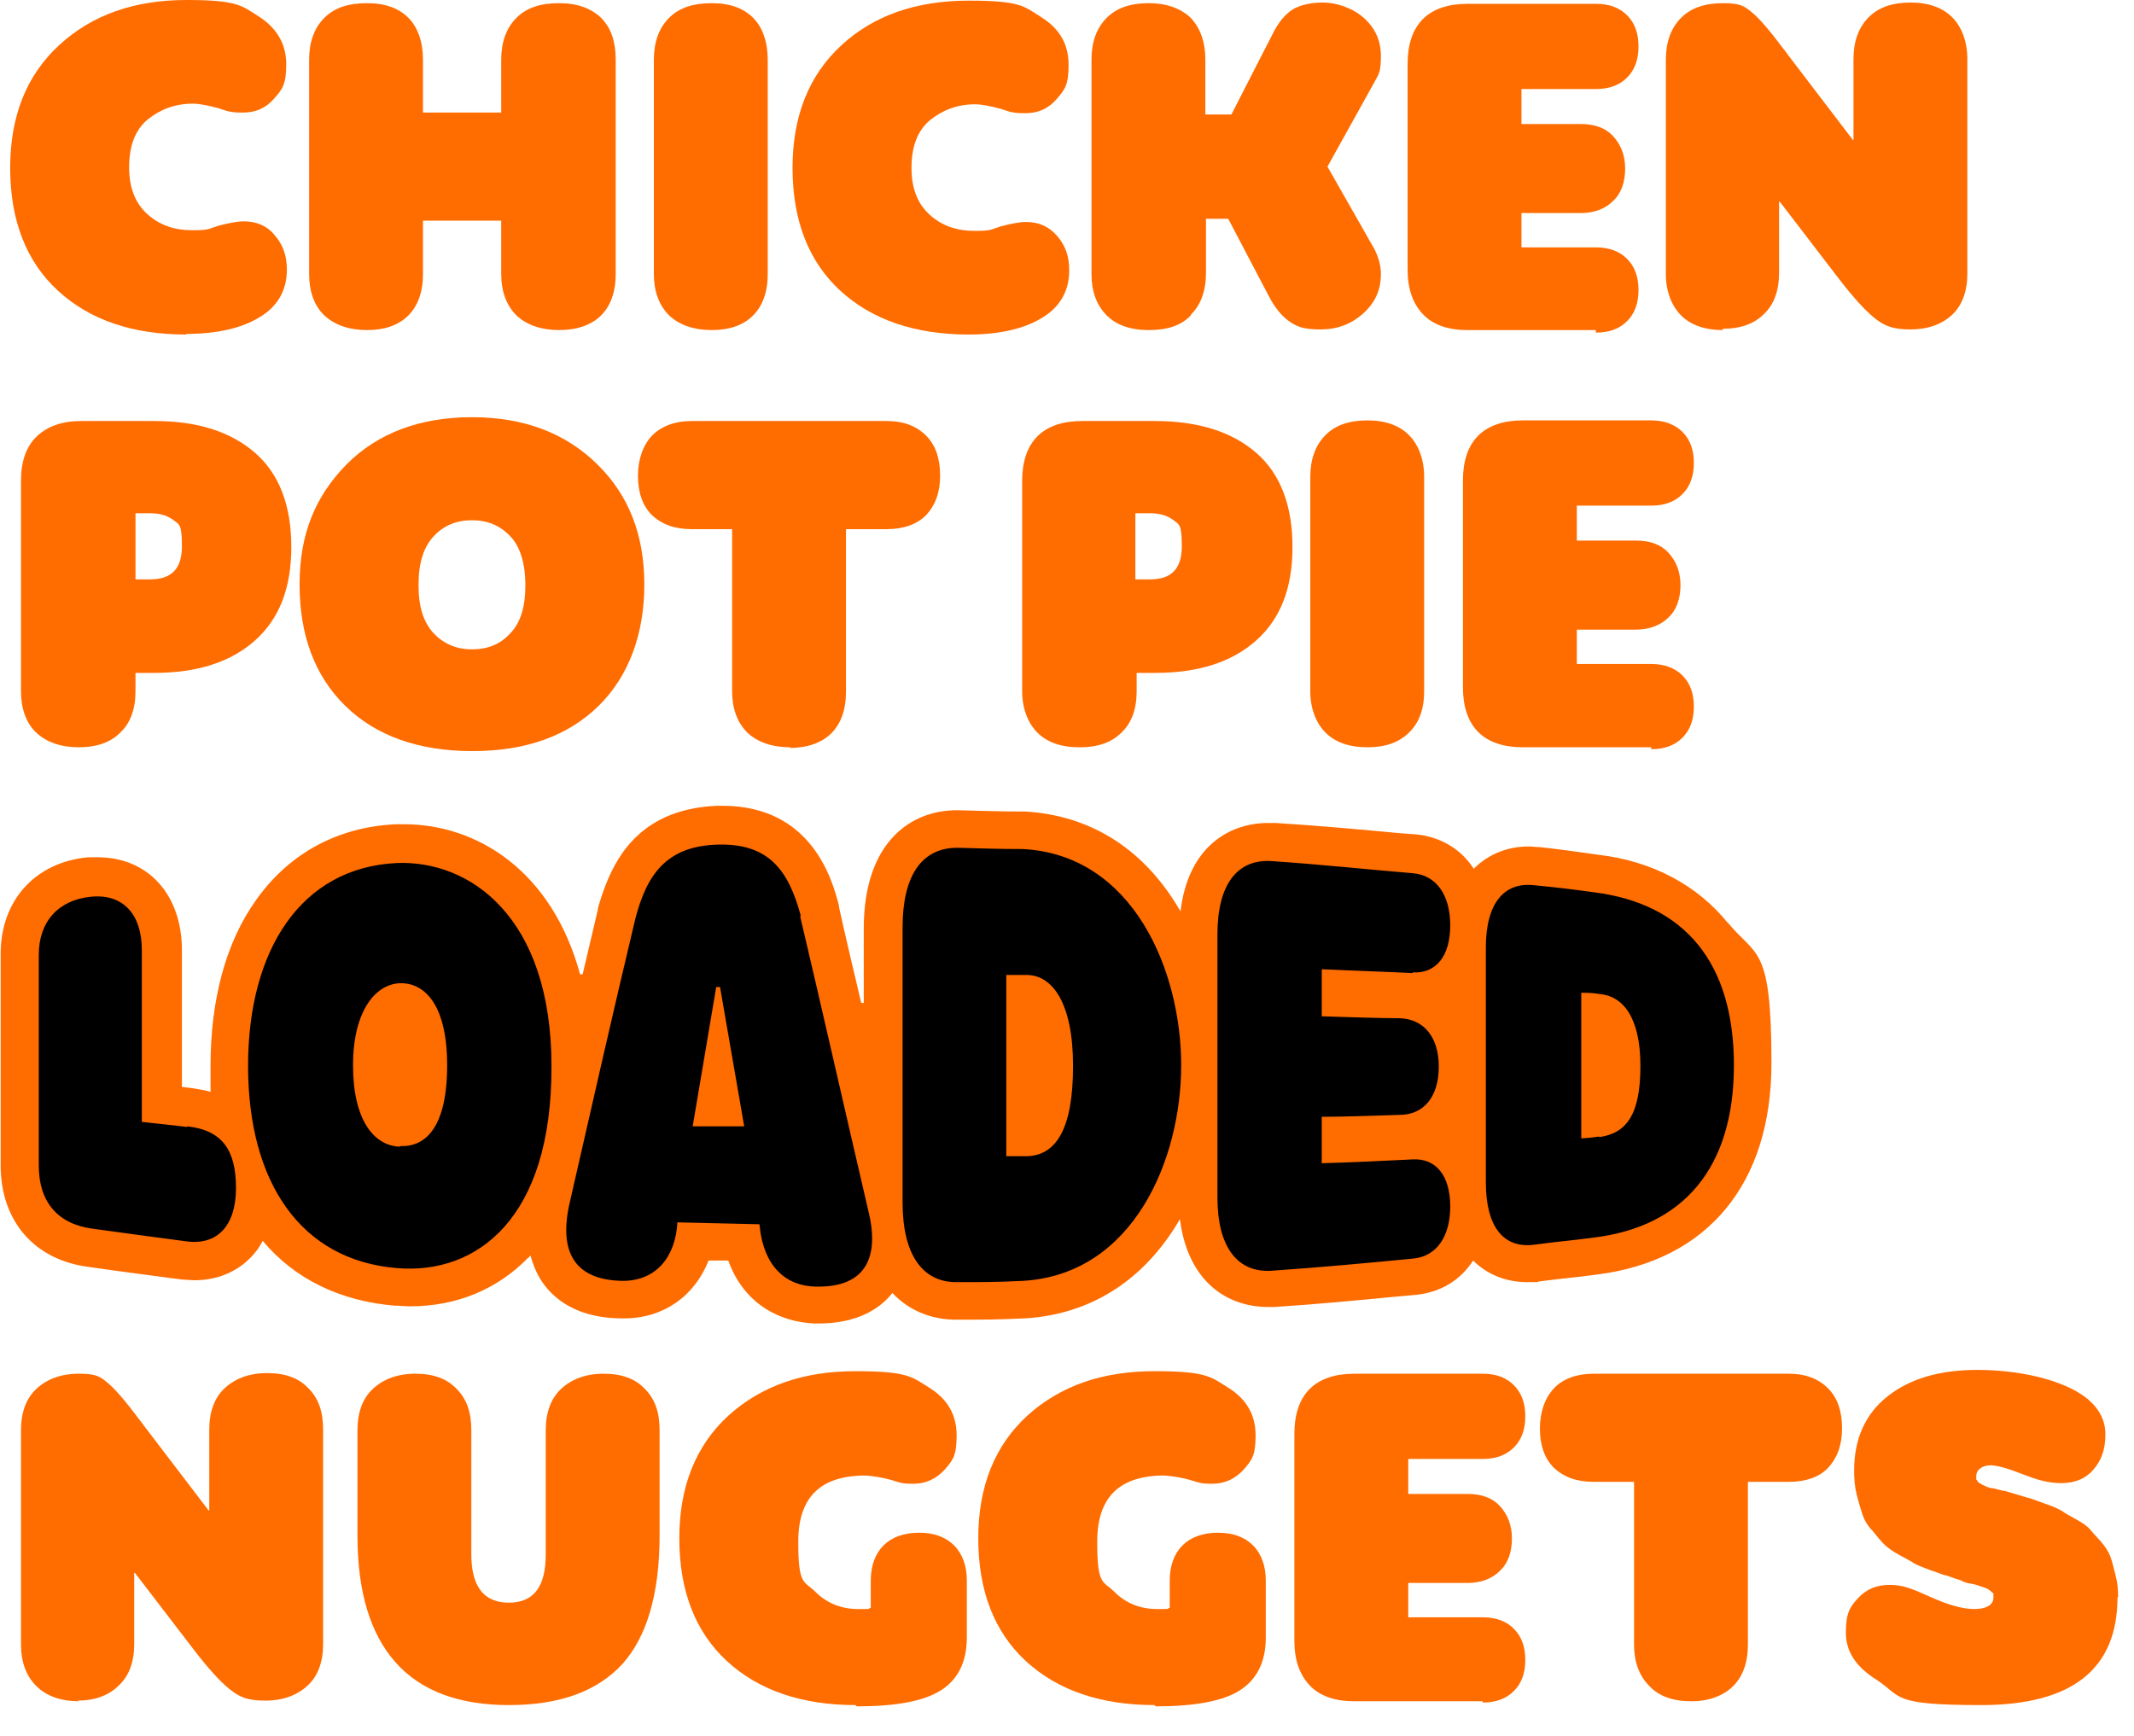 <?xml version="1.0" encoding="UTF-8"?>
<svg xmlns="http://www.w3.org/2000/svg" class="pilgrims-product" preserveAspectRatio="xMinYMin" id="b" version="1.1" viewBox="0 0 335.5 272.9">
  <g id="c">
    <g>
      <g>
        <path style="fill: #ff6c00;stroke-width: 0px;" d="M29.3,52.6c-8.5,0-15.2-2.3-20.2-6.9-5-4.6-7.5-11.1-7.5-19.3s2.6-14.6,7.7-19.3C14.5,2.3,21.2,0,29.3,0s8.7.9,11.4,2.6c2.8,1.8,4.3,4.3,4.3,7.5s-.6,3.9-1.9,5.4c-1.3,1.5-2.9,2.2-4.9,2.2s-2.4-.2-3.9-.7c-1.5-.4-2.9-.7-4-.7-2.8,0-5.1.9-7.1,2.5-2,1.7-2.9,4.2-2.9,7.5s1,5.7,2.9,7.4,4.2,2.5,7,2.5,2.5-.2,4.1-.7c1.6-.4,3-.7,4-.7,2,0,3.7.7,4.9,2.2,1.3,1.5,1.9,3.2,1.9,5.4,0,3.3-1.5,5.9-4.5,7.6-2.7,1.6-6.5,2.5-11.3,2.5h0Z"></path>
        <path style="fill: #ff6c00;stroke-width: 0px;" d="M57.7,51.9c-2.8,0-5.1-.8-6.7-2.3s-2.4-3.8-2.4-6.5V9.4c0-2.8.8-5,2.4-6.6,1.6-1.6,3.8-2.3,6.7-2.3s5,.8,6.5,2.3,2.3,3.8,2.3,6.6v8.3h12.3v-8.3c0-2.8.8-5,2.4-6.6,1.6-1.6,3.8-2.3,6.7-2.3s5,.8,6.6,2.3c1.6,1.6,2.3,3.8,2.3,6.6v33.7c0,2.8-.8,5-2.3,6.5s-3.8,2.3-6.6,2.3-5.1-.8-6.7-2.3c-1.6-1.6-2.4-3.8-2.4-6.5v-8.4h-12.3v8.4c0,2.8-.8,5-2.3,6.5-1.6,1.6-3.8,2.3-6.5,2.3h0Z"></path>
        <path style="fill: #ff6c00;stroke-width: 0px;" d="M111.9,51.9c-2.8,0-5.1-.8-6.7-2.3-1.6-1.6-2.4-3.8-2.4-6.5V9.4c0-2.8.8-5,2.4-6.6,1.6-1.6,3.8-2.3,6.7-2.3s5,.8,6.5,2.3,2.3,3.8,2.3,6.6v33.7c0,2.8-.8,5-2.3,6.5-1.6,1.6-3.8,2.3-6.5,2.3h0Z"></path>
        <path style="fill: #ff6c00;stroke-width: 0px;" d="M152.3,52.6c-8.4,0-15.2-2.3-20.2-6.9-5-4.6-7.5-11.1-7.5-19.3s2.6-14.6,7.7-19.3,11.8-7,20-7,8.7.9,11.4,2.6c2.9,1.8,4.3,4.3,4.3,7.5s-.6,3.9-1.9,5.4c-1.3,1.5-2.9,2.2-4.9,2.2s-2.4-.2-3.9-.7c-1.5-.4-2.9-.7-4-.7-2.8,0-5.1.9-7.1,2.5-2,1.7-2.9,4.2-2.9,7.5s1,5.7,2.9,7.4c1.9,1.7,4.2,2.5,7,2.5s2.5-.2,4.1-.7c1.6-.4,2.9-.7,4-.7,2,0,3.6.7,4.9,2.2,1.3,1.5,1.9,3.2,1.9,5.4,0,3.3-1.5,5.9-4.5,7.6-2.7,1.6-6.5,2.5-11.3,2.5h0Z"></path>
        <path style="fill: #ff6c00;stroke-width: 0px;" d="M187.2,49.6c-1.5,1.6-3.7,2.3-6.6,2.3s-5.1-.8-6.6-2.3c-1.6-1.6-2.4-3.8-2.4-6.5V9.4c0-2.8.8-5,2.4-6.6,1.6-1.6,3.8-2.3,6.6-2.3s5,.8,6.6,2.3c1.5,1.6,2.3,3.8,2.3,6.6v8.6h4.1l6.5-12.7c.9-1.8,1.9-3,3.1-3.8,1.2-.7,2.8-1.1,4.8-1.1s4.6.8,6.4,2.4,2.7,3.6,2.7,6-.3,2.8-.9,3.9l-7.5,13.5,7.4,13c.6,1.2,1,2.5,1,3.9,0,2.5-.9,4.5-2.8,6.2-1.9,1.7-4.1,2.5-6.7,2.5s-3.6-.4-4.8-1.2-2.3-2.1-3.3-4l-6.4-12.2h-3.5v8.5c0,2.8-.8,5-2.3,6.5h0Z"></path>
        <path style="fill: #ff6c00;stroke-width: 0px;" d="M250.9,51.9h-20.2c-3,0-5.4-.8-7-2.5s-2.4-4-2.4-7V10c0-3,.8-5.4,2.4-7,1.6-1.6,4-2.4,7-2.4h20.2c2.1,0,3.7.6,4.9,1.8,1.2,1.2,1.8,2.8,1.8,4.9s-.6,3.7-1.8,4.9-2.8,1.8-4.9,1.8h-11.7v5.5h9.3c2.2,0,3.9.6,5.1,1.9,1.2,1.3,1.9,3,1.9,5.1s-.6,3.9-1.9,5.1c-1.2,1.2-2.9,1.9-5.1,1.9h-9.3v5.4h11.7c2.1,0,3.7.6,4.9,1.8,1.2,1.2,1.8,2.8,1.8,4.9s-.6,3.7-1.8,4.9c-1.2,1.2-2.8,1.8-4.9,1.8h0Z"></path>
        <path style="fill: #ff6c00;stroke-width: 0px;" d="M270.9,51.9c-2.9,0-5.1-.8-6.6-2.3s-2.4-3.8-2.4-6.5V9.4c0-2.8.8-5,2.4-6.6,1.6-1.6,3.8-2.3,6.6-2.3s3.4.5,4.6,1.5c1.2,1,2.8,2.9,4.9,5.7.3.4.5.6.6.8l10.3,13.5h.1v-12.7c0-2.8.8-5,2.4-6.6,1.6-1.6,3.8-2.3,6.6-2.3s5,.8,6.5,2.3,2.4,3.8,2.4,6.6v33.7c0,2.8-.8,5-2.4,6.5s-3.8,2.3-6.6,2.3-4.1-.6-5.6-1.8-3.4-3.3-5.7-6.3l-9.2-12h-.1v11.2c0,2.8-.8,5-2.4,6.5-1.6,1.6-3.8,2.3-6.5,2.3h0Z"></path>
        <path style="fill: #ff6c00;stroke-width: 0px;" d="M12.4,117.5c-2.8,0-5.1-.8-6.7-2.3s-2.4-3.8-2.4-6.5v-33.1c0-3,.8-5.4,2.5-7s4-2.4,7-2.4h11.5c6.8,0,12,1.7,15.8,5s5.7,8.3,5.7,14.8-1.9,11.3-5.7,14.7c-3.8,3.4-9.1,5.1-15.8,5.1h-3v2.9c0,2.8-.8,5-2.4,6.5-1.6,1.6-3.8,2.3-6.5,2.3ZM21.3,80.7v10.4h2.3c3.4,0,5-1.7,5-5.2s-.4-3.4-1.3-4.1-2.1-1.1-3.7-1.1c0,0-2.3,0-2.3,0Z"></path>
        <path style="fill: #ff6c00;stroke-width: 0px;" d="M74.3,118.1c-8.5,0-15.2-2.4-20-7.1s-7.2-11.1-7.2-19.1,2.5-13.9,7.4-18.9c4.9-4.9,11.5-7.4,19.7-7.4s14.7,2.5,19.7,7.4,7.4,11.2,7.4,18.9-2.4,14.4-7.2,19.1-11.4,7.1-19.8,7.1h0ZM68.1,99.5c1.6,1.7,3.6,2.6,6.1,2.6s4.5-.8,6.1-2.6c1.6-1.7,2.3-4.2,2.3-7.5s-.8-6.1-2.4-7.7c-1.6-1.7-3.6-2.5-6-2.5s-4.4.8-6,2.5c-1.6,1.7-2.4,4.2-2.4,7.7s.8,5.8,2.3,7.5Z"></path>
        <path style="fill: #ff6c00;stroke-width: 0px;" d="M124.2,117.5c-2.8,0-5.1-.8-6.7-2.3-1.6-1.6-2.4-3.8-2.4-6.5v-25.5h-6.4c-2.7,0-4.7-.8-6.2-2.2-1.5-1.5-2.2-3.6-2.2-6.2s.8-4.8,2.2-6.3c1.5-1.5,3.6-2.3,6.2-2.3h30.7c2.7,0,4.7.8,6.2,2.3,1.5,1.5,2.2,3.6,2.2,6.3s-.8,4.7-2.2,6.2c-1.5,1.5-3.6,2.2-6.2,2.2h-6.4v25.6c0,2.8-.8,5-2.3,6.5s-3.8,2.3-6.5,2.3h0Z"></path>
        <path style="fill: #ff6c00;stroke-width: 0px;" d="M169.7,117.5c-2.9,0-5.1-.8-6.6-2.3s-2.4-3.8-2.4-6.5v-33.1c0-3,.8-5.4,2.4-7,1.6-1.6,4-2.4,7-2.4h11.5c6.8,0,12.1,1.7,15.9,5s5.7,8.3,5.7,14.8-1.9,11.3-5.7,14.7c-3.8,3.4-9.1,5.1-15.8,5.1h-3v2.9c0,2.8-.8,5-2.4,6.5-1.6,1.6-3.8,2.3-6.5,2.3ZM178.5,80.7v10.4h2.3c3.4,0,5-1.7,5-5.2s-.4-3.4-1.3-4.1-2.1-1.1-3.7-1.1h-2.3,0Z"></path>
        <path style="fill: #ff6c00;stroke-width: 0px;" d="M215,117.5c-2.9,0-5.1-.8-6.6-2.3s-2.4-3.8-2.4-6.5v-33.7c0-2.8.8-5,2.4-6.6,1.6-1.6,3.8-2.3,6.6-2.3s5,.8,6.5,2.3,2.4,3.8,2.4,6.6v33.7c0,2.8-.8,5-2.4,6.5-1.6,1.6-3.8,2.3-6.5,2.3Z"></path>
        <path style="fill: #ff6c00;stroke-width: 0px;" d="M259.6,117.5h-20.2c-3,0-5.4-.8-7-2.4s-2.4-4-2.4-7v-32.6c0-3,.8-5.4,2.4-7,1.6-1.6,4-2.4,7-2.4h20.2c2,0,3.7.6,4.9,1.8,1.2,1.2,1.8,2.8,1.8,4.9s-.6,3.7-1.8,4.9-2.8,1.8-4.9,1.8h-11.7v5.5h9.3c2.2,0,3.9.6,5.1,1.9s1.9,3,1.9,5.1-.6,3.9-1.9,5.1c-1.2,1.2-3,1.9-5.1,1.9h-9.3v5.4h11.7c2,0,3.7.6,4.9,1.8,1.2,1.2,1.8,2.8,1.8,4.9s-.6,3.7-1.8,4.9-2.8,1.8-4.9,1.8h0Z"></path>
        <path style="fill: #ff6c00;stroke-width: 0px;" class="N" d="M12.4,267.5c-2.8,0-5.1-.8-6.7-2.4-1.6-1.6-2.4-3.8-2.4-6.5v-33.7c0-2.8.8-5,2.4-6.5s3.8-2.4,6.7-2.4,3.4.5,4.6,1.5,2.8,2.9,4.9,5.7c.3.4.5.6.6.8l10.3,13.5h.1v-12.7c0-2.8.8-5,2.4-6.5s3.8-2.4,6.7-2.4,5,.8,6.5,2.4c1.6,1.6,2.3,3.7,2.3,6.5v33.7c0,2.8-.8,5-2.4,6.5s-3.8,2.4-6.7,2.4-4.1-.6-5.6-1.8-3.4-3.3-5.7-6.3l-9.2-12h-.1v11.2c0,2.8-.8,5-2.4,6.5-1.6,1.6-3.8,2.4-6.5,2.4h0Z"></path>
        <path style="fill: #ff6c00;stroke-width: 0px;" d="M80,268.1c-7.8,0-13.8-2.2-17.8-6.7-4-4.5-6-11.1-6-20v-16.5c0-2.8.8-5,2.4-6.5s3.8-2.4,6.7-2.4,5,.8,6.5,2.4c1.6,1.6,2.3,3.7,2.3,6.5v19.5c0,5.1,2,7.6,5.9,7.6s5.8-2.5,5.8-7.6v-19.5c0-2.8.8-5,2.4-6.5s3.8-2.4,6.7-2.4,5,.8,6.5,2.4c1.6,1.6,2.3,3.7,2.3,6.5v16.5c0,9.2-2,16-5.9,20.3-4,4.3-9.9,6.4-17.8,6.4Z"></path>
        <path style="fill: #ff6c00;stroke-width: 0px;" d="M134.5,268.1c-8.4,0-15.2-2.3-20.2-6.9-5-4.6-7.5-11.1-7.5-19.3s2.6-14.6,7.7-19.3c5.2-4.7,11.8-7,20-7s8.9.9,11.6,2.6c2.9,1.8,4.3,4.3,4.3,7.5s-.6,3.9-1.9,5.4c-1.3,1.4-2.9,2.2-4.9,2.2s-2.1-.2-3.5-.6c-1.4-.4-2.8-.6-4-.7-7.1,0-10.6,3.4-10.6,10.4s.9,6.1,2.7,7.9c1.8,1.8,4.1,2.7,6.7,2.7s1.3,0,2-.2v-4.3c0-2.3.7-4.2,2-5.5s3.2-2,5.6-2,4.2.7,5.5,2,2,3.2,2,5.5v9c0,3.8-1.4,6.6-4.1,8.3-2.7,1.7-7.1,2.5-13.2,2.5h0Z"></path>
        <path style="fill: #ff6c00;stroke-width: 0px;" d="M181.5,268.1c-8.4,0-15.2-2.3-20.2-6.9-5-4.6-7.5-11.1-7.5-19.3s2.6-14.6,7.7-19.3c5.2-4.7,11.8-7,20-7s8.9.9,11.6,2.6c2.9,1.8,4.3,4.3,4.3,7.5s-.6,3.9-1.9,5.4c-1.3,1.4-2.9,2.2-4.9,2.2s-2.1-.2-3.5-.6c-1.4-.4-2.8-.6-4-.7-7.1,0-10.6,3.4-10.6,10.4s.9,6.1,2.7,7.9c1.8,1.8,4.1,2.7,6.7,2.7s1.3,0,2-.2v-4.3c0-2.3.7-4.2,2-5.5s3.2-2,5.6-2,4.2.7,5.5,2,2,3.2,2,5.5v9c0,3.8-1.4,6.6-4.1,8.3-2.7,1.7-7.1,2.5-13.2,2.5h0Z"></path>
        <path style="fill: #ff6c00;stroke-width: 0px;" d="M233.1,267.5h-20.2c-3,0-5.4-.8-7-2.5s-2.4-4-2.4-7v-32.6c0-3,.8-5.4,2.4-7,1.6-1.6,4-2.4,7-2.4h20.2c2.1,0,3.7.6,4.9,1.8,1.2,1.2,1.8,2.8,1.8,4.9s-.6,3.7-1.8,4.9-2.8,1.8-4.9,1.8h-11.7v5.5h9.3c2.2,0,3.9.6,5.1,1.9,1.2,1.3,1.9,3,1.9,5.1s-.6,3.9-1.9,5.1c-1.2,1.2-2.9,1.9-5.1,1.9h-9.3v5.4h11.7c2.1,0,3.7.6,4.9,1.8s1.8,2.8,1.8,4.9-.6,3.7-1.8,4.9-2.8,1.8-4.9,1.8h0Z"></path>
        <path style="fill: #ff6c00;stroke-width: 0px;" d="M265.9,267.5c-2.9,0-5.1-.8-6.6-2.4-1.6-1.6-2.4-3.8-2.4-6.5v-25.6h-6.4c-2.7,0-4.7-.8-6.2-2.2-1.5-1.5-2.2-3.6-2.2-6.2s.8-4.8,2.2-6.3,3.6-2.3,6.2-2.3h30.7c2.7,0,4.7.8,6.2,2.3,1.5,1.5,2.2,3.6,2.2,6.3s-.8,4.7-2.2,6.2-3.6,2.2-6.2,2.2h-6.4v25.6c0,2.8-.8,5-2.3,6.5s-3.8,2.4-6.5,2.4h0Z"></path>
        <path style="fill: #ff6c00;stroke-width: 0px;" d="M332.9,251.2c0,11.2-7.1,16.9-21.4,16.9s-12.4-1.3-16.5-4c-3.2-2-4.8-4.4-4.8-7.4s.6-4,1.9-5.4c1.3-1.4,2.9-2.1,5-2.1s3.5.6,6.4,1.9,5.1,1.9,6.9,1.9,3-.6,3-1.8,0-.5-.2-.8c-.2-.2-.4-.4-.8-.6s-.8-.3-1.1-.4c-.3-.1-.8-.3-1.5-.4s-1.2-.3-1.5-.5c-1.3-.4-2-.7-2.4-.8-.3,0-1.1-.4-2.4-.8-1.3-.5-2.1-.8-2.6-1.1-.4-.3-1.2-.7-2.3-1.3-1.1-.6-1.9-1.2-2.4-1.7-.5-.5-1.1-1.2-1.8-2.1-.8-.8-1.3-1.7-1.6-2.6-.3-.9-.6-1.9-.9-3.1s-.4-2.4-.4-3.8c0-5,1.8-8.9,5.2-11.6,3.5-2.8,8.2-4.2,14.2-4.2s12.5,1.3,16.4,3.9c2.5,1.7,3.7,3.8,3.7,6.2s-.6,4.1-1.9,5.6c-1.2,1.4-2.9,2.1-5,2.1s-3.8-.5-6.1-1.4-4-1.4-5.1-1.4-2.2.6-2.2,1.7,0,.4.1.6c0,.2.2.3.4.5.2.1.4.2.5.3.2,0,.4.2.7.3.3.1.6.2.8.2.2,0,.5.1.9.2s.7.2,1,.2c0,0,.7.2,2,.6,1.3.4,2.1.6,2.4.7s1,.4,2.2.8,2,.8,2.5,1.1c.4.3,1.1.7,2.2,1.3s1.8,1.1,2.2,1.6,1,1.1,1.7,1.9c.7.8,1.2,1.6,1.5,2.4s.5,1.8.8,2.9c.3,1.1.4,2.2.4,3.4h0Z"></path>
      </g>
      <path style="fill: #ff6c00;stroke-width: 0px;" d="M271.7,145.2c-4.8-6-11.9-9.8-20.4-10.8-3.6-.5-5.6-.8-9.2-1.2-.6,0-1.2-.1-1.8-.1-3,0-6.1,1-8.6,3.5-2-3.1-5.2-5-9-5.4l-2.7-.2c-6.4-.6-13-1.2-19.5-1.6-.4,0-.7,0-1.1,0-6.1,0-12.6,3.7-13.8,13.9-.2-.3-.4-.7-.6-1-5.6-9.1-13.8-14.1-23.8-14.7h-.2c-4.2,0-6.2-.1-10.4-.2h-.2c-7.1,0-14.6,4.9-14.6,18.6v11.7h-.4c-1.2-5.1-2.4-10.1-3.5-15.1h0c0,0,0-.2,0-.2-1-3.9-4.2-15.7-18.3-15.7s-.5,0-.8,0c-5.4.2-9.8,1.9-13,5.1-2.6,2.6-4.4,6.1-5.8,11h0c0,0,0,.2,0,.2-.8,3.4-1.6,6.8-2.4,10.2h-.4c-4.4-16.2-16.1-23.6-27.7-23.6s-.8,0-1.2,0c-9.2.4-16.9,4.6-22.1,12-4.7,6.6-7.1,15.6-7.1,26s0,2.8.1,4.1c-.9-.3-1.9-.4-3-.6l-1.6-.2v-21.5c0-8.7-5.3-14.6-13.2-14.6s-1,0-1.6,0c-8.3.8-13.7,6.8-13.7,15.2v33.2c0,8.8,5.3,14.9,13.8,16,5.5.8,8.1,1.1,12.5,1.7l2.3.3c.6,0,1.3.1,1.9.1,3.9,0,7.4-1.6,9.7-4.6.4-.5.7-1,1-1.6,5,6,12.2,9.5,20.8,10.2.8,0,1.6.1,2.4.1,7.2,0,13.6-2.6,18.5-7.6.2-.1.3-.3.4-.4.5,1.8,1.2,3.4,2.3,4.8,2.6,3.3,6.7,5.1,12.2,5.1h.2c6.2,0,11.1-3.5,13.3-9.1,1.1,0,2.1,0,3.1,0,2.5,7,8.3,9.7,13.6,9.9h.6c6.3,0,9.8-2.5,11.6-4.8,2.8,3,6.5,4.2,10,4.2h.2c4.1,0,6.3,0,10.4-.2h.2c10-.6,18.2-5.6,23.8-14.6.2-.3.4-.7.6-1,1.3,10.1,7.7,13.8,13.8,13.8s.7,0,1.1,0c6.3-.4,12.6-1,18.8-1.6l3.4-.3c3.9-.4,7-2.3,9-5.4,2.4,2.4,5.5,3.4,8.5,3.4s1.2,0,1.8-.1c3.7-.5,5.6-.6,9.2-1.1,17.4-2.2,27.4-14.3,27.4-33.2s-2.4-16.6-7-22.3h0Z"></path>
      <path style="fill: #000;stroke-width: 0px;" d="M29.4,177.2c-3.2-.4-3.7-.4-7.1-.8v-27c0-5.7-3-8.9-8-8.4-5.1.5-8.2,3.9-8.2,9.1v33.2c0,5.7,3,9.2,8.5,9.9,6.4.9,8.9,1.2,14.8,2,4.8.6,7.7-2.5,7.7-8.4s-2.1-9.1-7.7-9.7h0ZM62.4,135.7c-15.1.7-23.4,13.7-23.4,31.9s8.2,30.6,23.5,31.8c12.4,1,24.3-7.7,24.2-31.8,0-23.4-12.8-32.4-24.4-31.9h0ZM62.9,180.3c-4.1-.1-7.4-4.2-7.4-12.8s3.6-12.8,7.4-12.9,7.4,3.3,7.4,12.9-3.3,12.9-7.4,12.7ZM125.9,144c-1.9-7-4.9-11.4-13-11.2-8.1.2-11.2,4.7-13,11.6-3.4,14.2-6.9,29.7-10.4,45-1.8,8.3,1.6,11.9,8.4,12,5.3,0,8.3-3.8,8.6-9.2,5.2.1,7.8.2,12.9.3.6,6.7,4.2,9.7,8.8,9.8,8.1.2,10.1-4.8,8.3-12-3.6-15.4-7.2-31.4-10.7-46.2h0ZM108.9,177.1l3.7-21.9h.6l3.8,21.9h-8.1c0,0,0,0,0,0ZM160.8,133.5c-4.1,0-6.2-.1-10.3-.2-5.6,0-8.6,4.4-8.6,12.5v43.3c0,8.1,3.1,12.6,8.6,12.5,4.1,0,6.2,0,10.3-.2,17.4-1,24.9-19.1,24.9-33.9s-7.5-33.1-24.9-34h0ZM161.4,181.8c-1.3,0-1.9,0-3.2,0v-28.5c1.3,0,1.9,0,3.2,0,4,0,7.3,4.3,7.3,14.3s-2.7,14.1-7.3,14.2ZM222.1,152.9c3.7.2,5.9-2.6,5.9-7.4s-2.2-7.9-5.9-8.2c-7.2-.6-14.7-1.4-22.1-1.9-5.5-.4-8.6,3.7-8.6,11.5v41.4c0,7.7,3.1,11.9,8.6,11.5,7.3-.5,14.9-1.2,22.1-1.9,3.7-.3,5.9-3.4,5.9-8.2s-2.2-7.6-5.9-7.4c-4.1.2-10.1.5-14.3.6v-7.3c3.4,0,8.9-.2,12.2-.3,3.9,0,6.2-2.9,6.2-7.6s-2.4-7.5-6.2-7.6c-3.3,0-8.8-.2-12.2-.3v-7.4c4.2.2,10.2.4,14.3.6h0ZM250.6,140.3c-3.7-.5-5.2-.7-9.3-1.1-4.9-.6-7.7,2.9-7.7,9.8v36.9c0,6.9,2.7,10.5,7.7,9.8,3.7-.5,5.5-.6,9.2-1.1,14.2-1.7,22.1-11,22.1-27.1s-7.7-25.4-22-27.2ZM251.4,178.7c-1.2.2-1.6.2-2.8.3v-22.9c1.1,0,1.6,0,2.9.2,3.6.3,6.4,3.6,6.4,11.3s-2.2,10.6-6.5,11.2h0Z"></path>
    </g>
  </g>
</svg>
